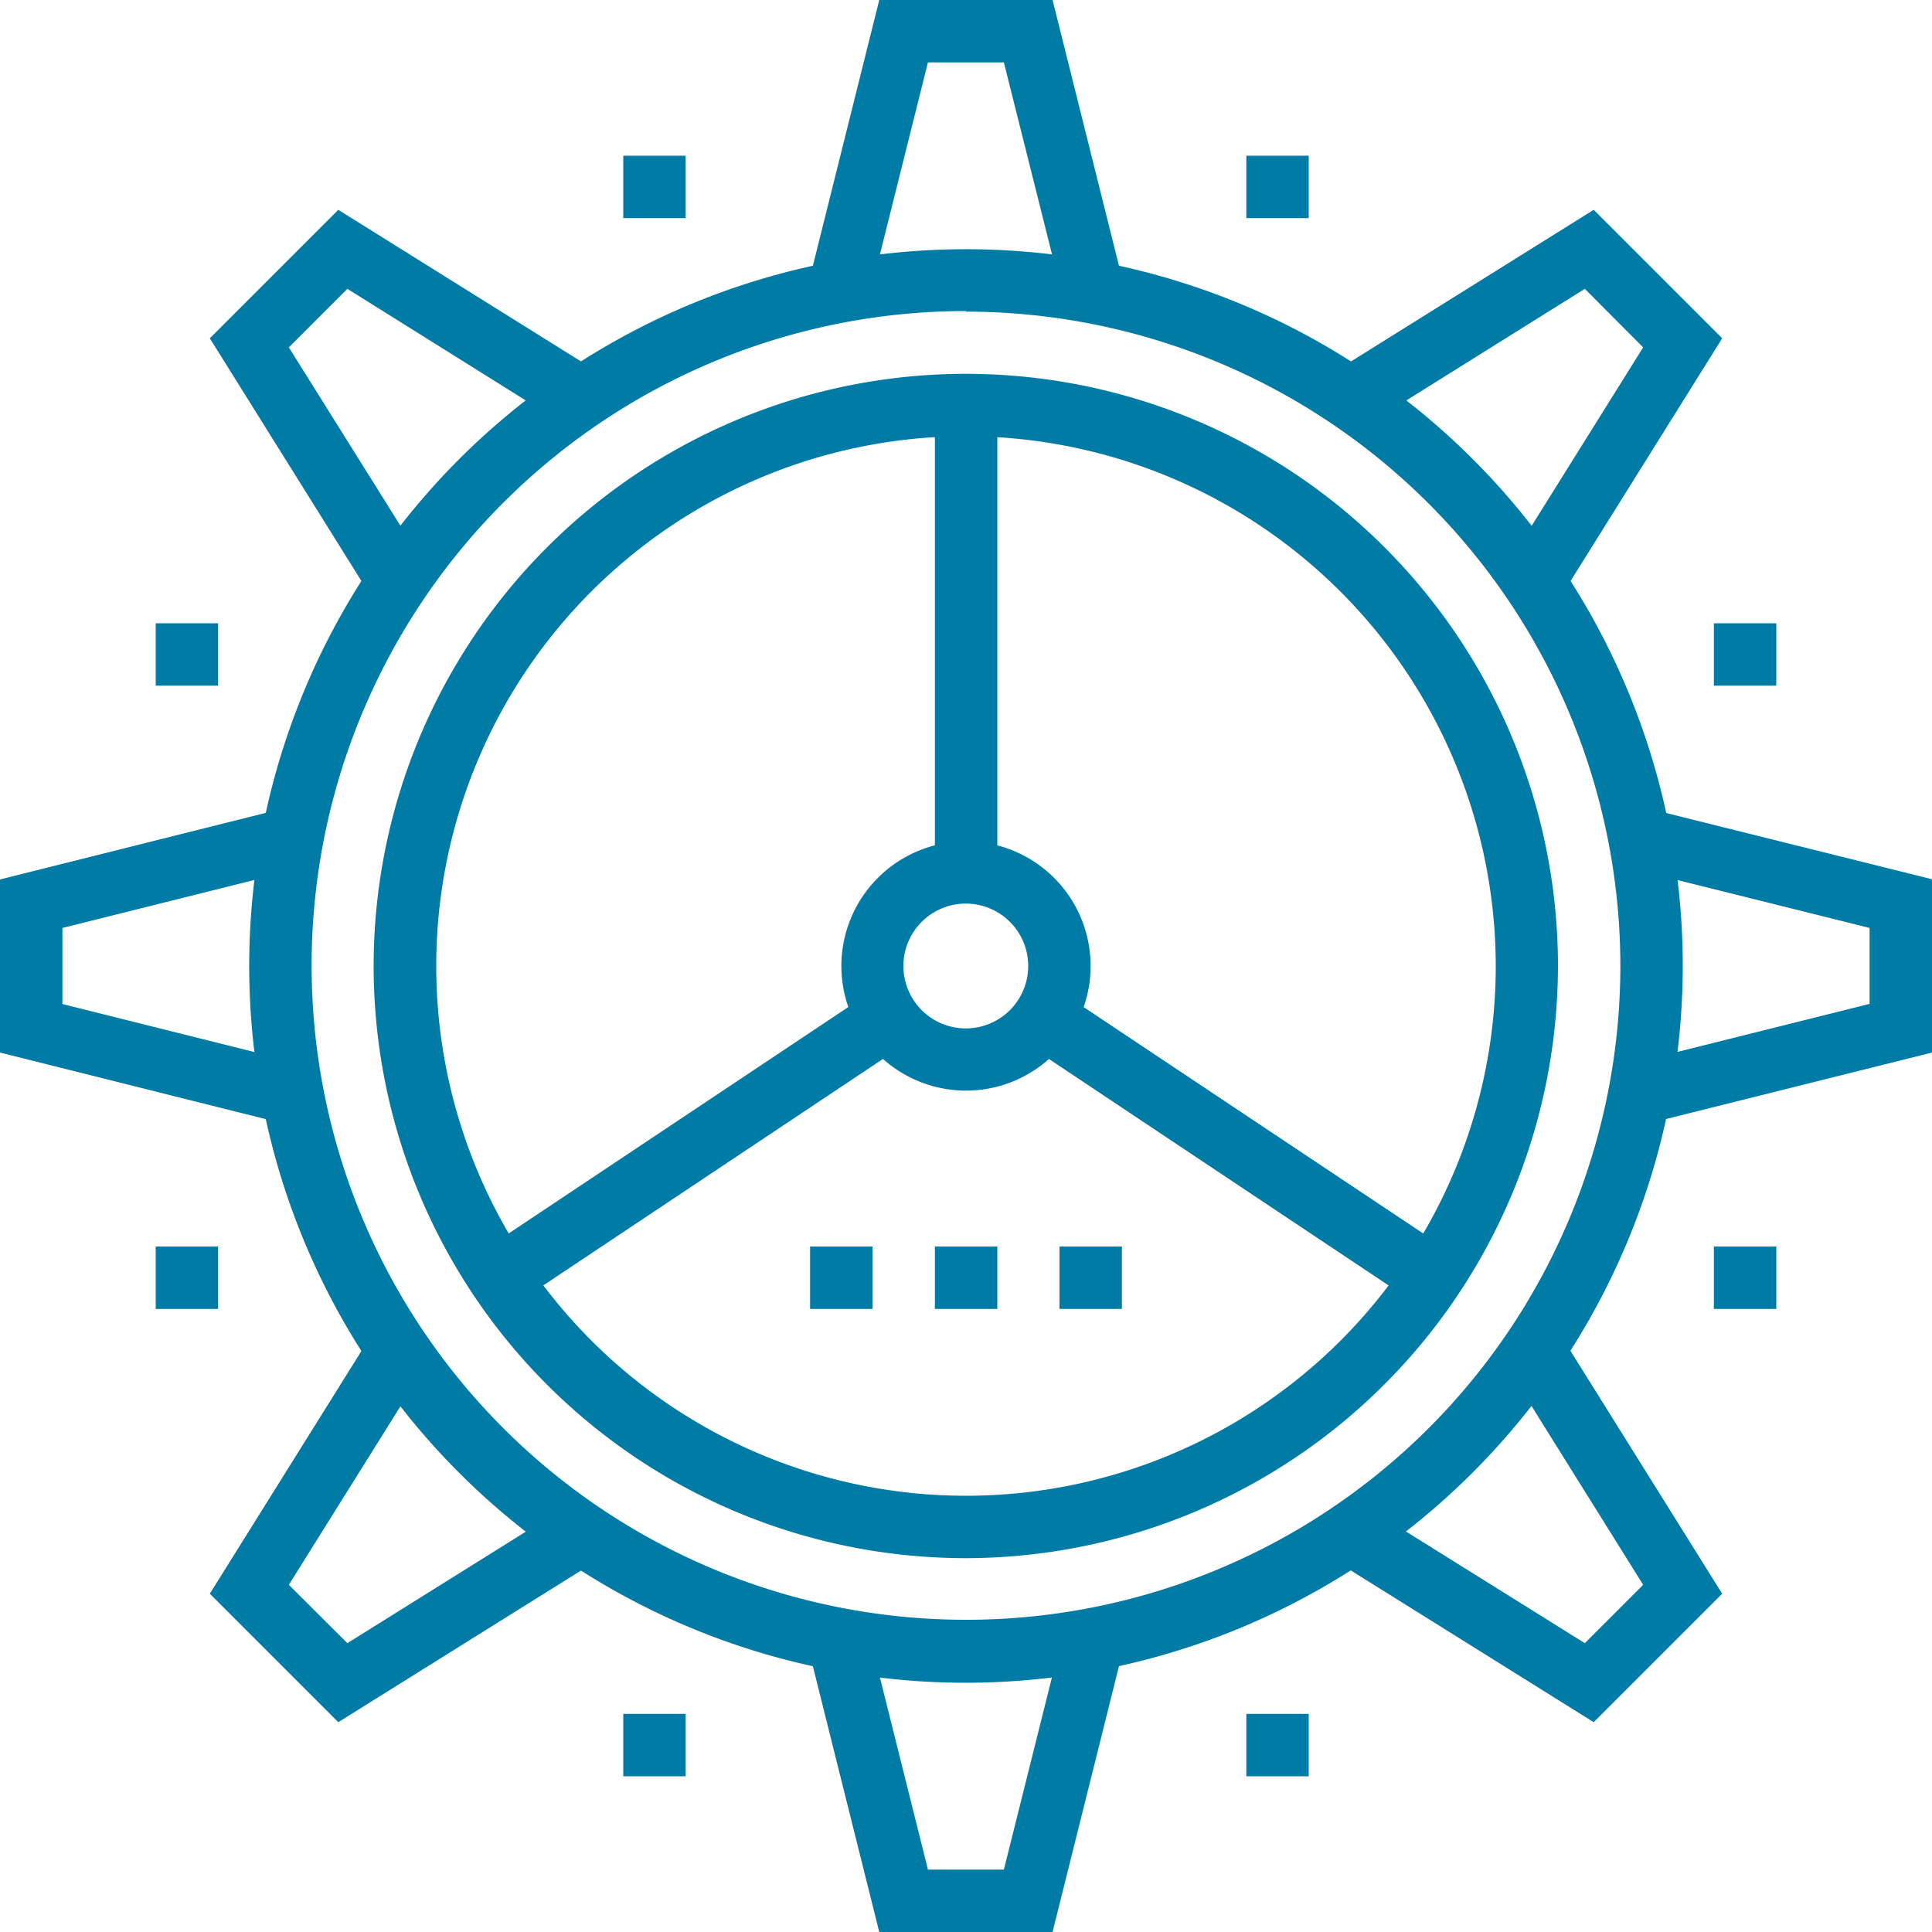 <svg id="Layer_1" data-name="Layer 1" xmlns="http://www.w3.org/2000/svg" viewBox="0 0 100 100"><path d="M50,87.1A37.1,37.1,0,1,1,87.1,50,37.14,37.14,0,0,1,50,87.1Zm0-71A33.87,33.87,0,1,0,83.87,50,33.9,33.9,0,0,0,50,16.13Z" style="fill:#007ba6"/><polygon points="54.89 14.91 51.96 3.23 48.03 3.23 45.11 14.91 41.98 14.13 45.51 0 54.48 0 58.01 14.13 54.89 14.91" style="fill:#007ba6"/><polygon points="19.6 31.5 10.86 17.51 17.51 10.86 31.5 19.6 29.79 22.34 17.98 14.95 14.95 17.98 22.34 29.79 19.6 31.5" style="fill:#007ba6"/><polygon points="14.13 58.02 0 54.48 0 45.52 14.13 41.98 14.91 45.11 3.23 48.03 3.23 51.97 14.91 54.89 14.13 58.02" style="fill:#007ba6"/><polygon points="17.51 89.14 10.86 82.49 19.6 68.5 22.34 70.21 14.95 82.03 17.98 85.05 29.79 77.67 31.5 80.4 17.51 89.14" style="fill:#007ba6"/><polygon points="54.48 100 45.51 100 41.98 85.87 45.11 85.09 48.03 96.77 51.96 96.77 54.88 85.09 58.01 85.87 54.48 100" style="fill:#007ba6"/><polygon points="82.49 89.14 68.5 80.4 70.21 77.67 82.03 85.05 85.05 82.03 77.67 70.21 80.4 68.5 89.14 82.49 82.49 89.14" style="fill:#007ba6"/><polygon points="85.87 58.01 85.09 54.88 96.77 51.96 96.77 48.03 85.09 45.12 85.87 41.99 100 45.51 100 54.48 85.87 58.01" style="fill:#007ba6"/><polygon points="80.4 31.5 77.67 29.79 85.05 17.98 82.03 14.95 70.21 22.34 68.5 19.6 82.49 10.86 89.14 17.51 80.4 31.5" style="fill:#007ba6"/><rect x="32.26" y="8.06" width="3.23" height="3.23" style="fill:#007ba6"/><rect x="64.51" y="8.06" width="3.23" height="3.23" style="fill:#007ba6"/><rect x="8.06" y="32.26" width="3.23" height="3.23" style="fill:#007ba6"/><rect x="88.71" y="32.26" width="3.23" height="3.23" style="fill:#007ba6"/><rect x="8.06" y="64.52" width="3.23" height="3.23" style="fill:#007ba6"/><rect x="88.71" y="64.52" width="3.23" height="3.23" style="fill:#007ba6"/><rect x="32.26" y="88.71" width="3.23" height="3.23" style="fill:#007ba6"/><rect x="64.51" y="88.71" width="3.23" height="3.23" style="fill:#007ba6"/><path d="M50,80.65A30.65,30.65,0,1,1,80.64,50,30.69,30.69,0,0,1,50,80.65Zm0-58.07A27.42,27.42,0,1,0,77.42,50,27.45,27.45,0,0,0,50,22.58Z" style="fill:#007ba6"/><rect x="41.93" y="64.52" width="3.23" height="3.23" style="fill:#007ba6"/><rect x="48.39" y="64.52" width="3.23" height="3.23" style="fill:#007ba6"/><rect x="54.84" y="64.52" width="3.23" height="3.23" style="fill:#007ba6"/><path d="M50,56.45A6.45,6.45,0,1,1,56.45,50,6.45,6.45,0,0,1,50,56.45Zm0-9.68A3.23,3.23,0,1,0,53.22,50,3.23,3.23,0,0,0,50,46.77Z" style="fill:#007ba6"/><rect x="48.39" y="20.97" width="3.23" height="24.19" style="fill:#007ba6"/><rect x="23.85" y="58.06" width="23.26" height="3.23" transform="translate(-27.14 29.71) rotate(-33.69)" style="fill:#007ba6"/><rect x="62.9" y="48.05" width="3.23" height="23.26" transform="translate(-20.93 80.26) rotate(-56.31)" style="fill:#007ba6"/></svg>